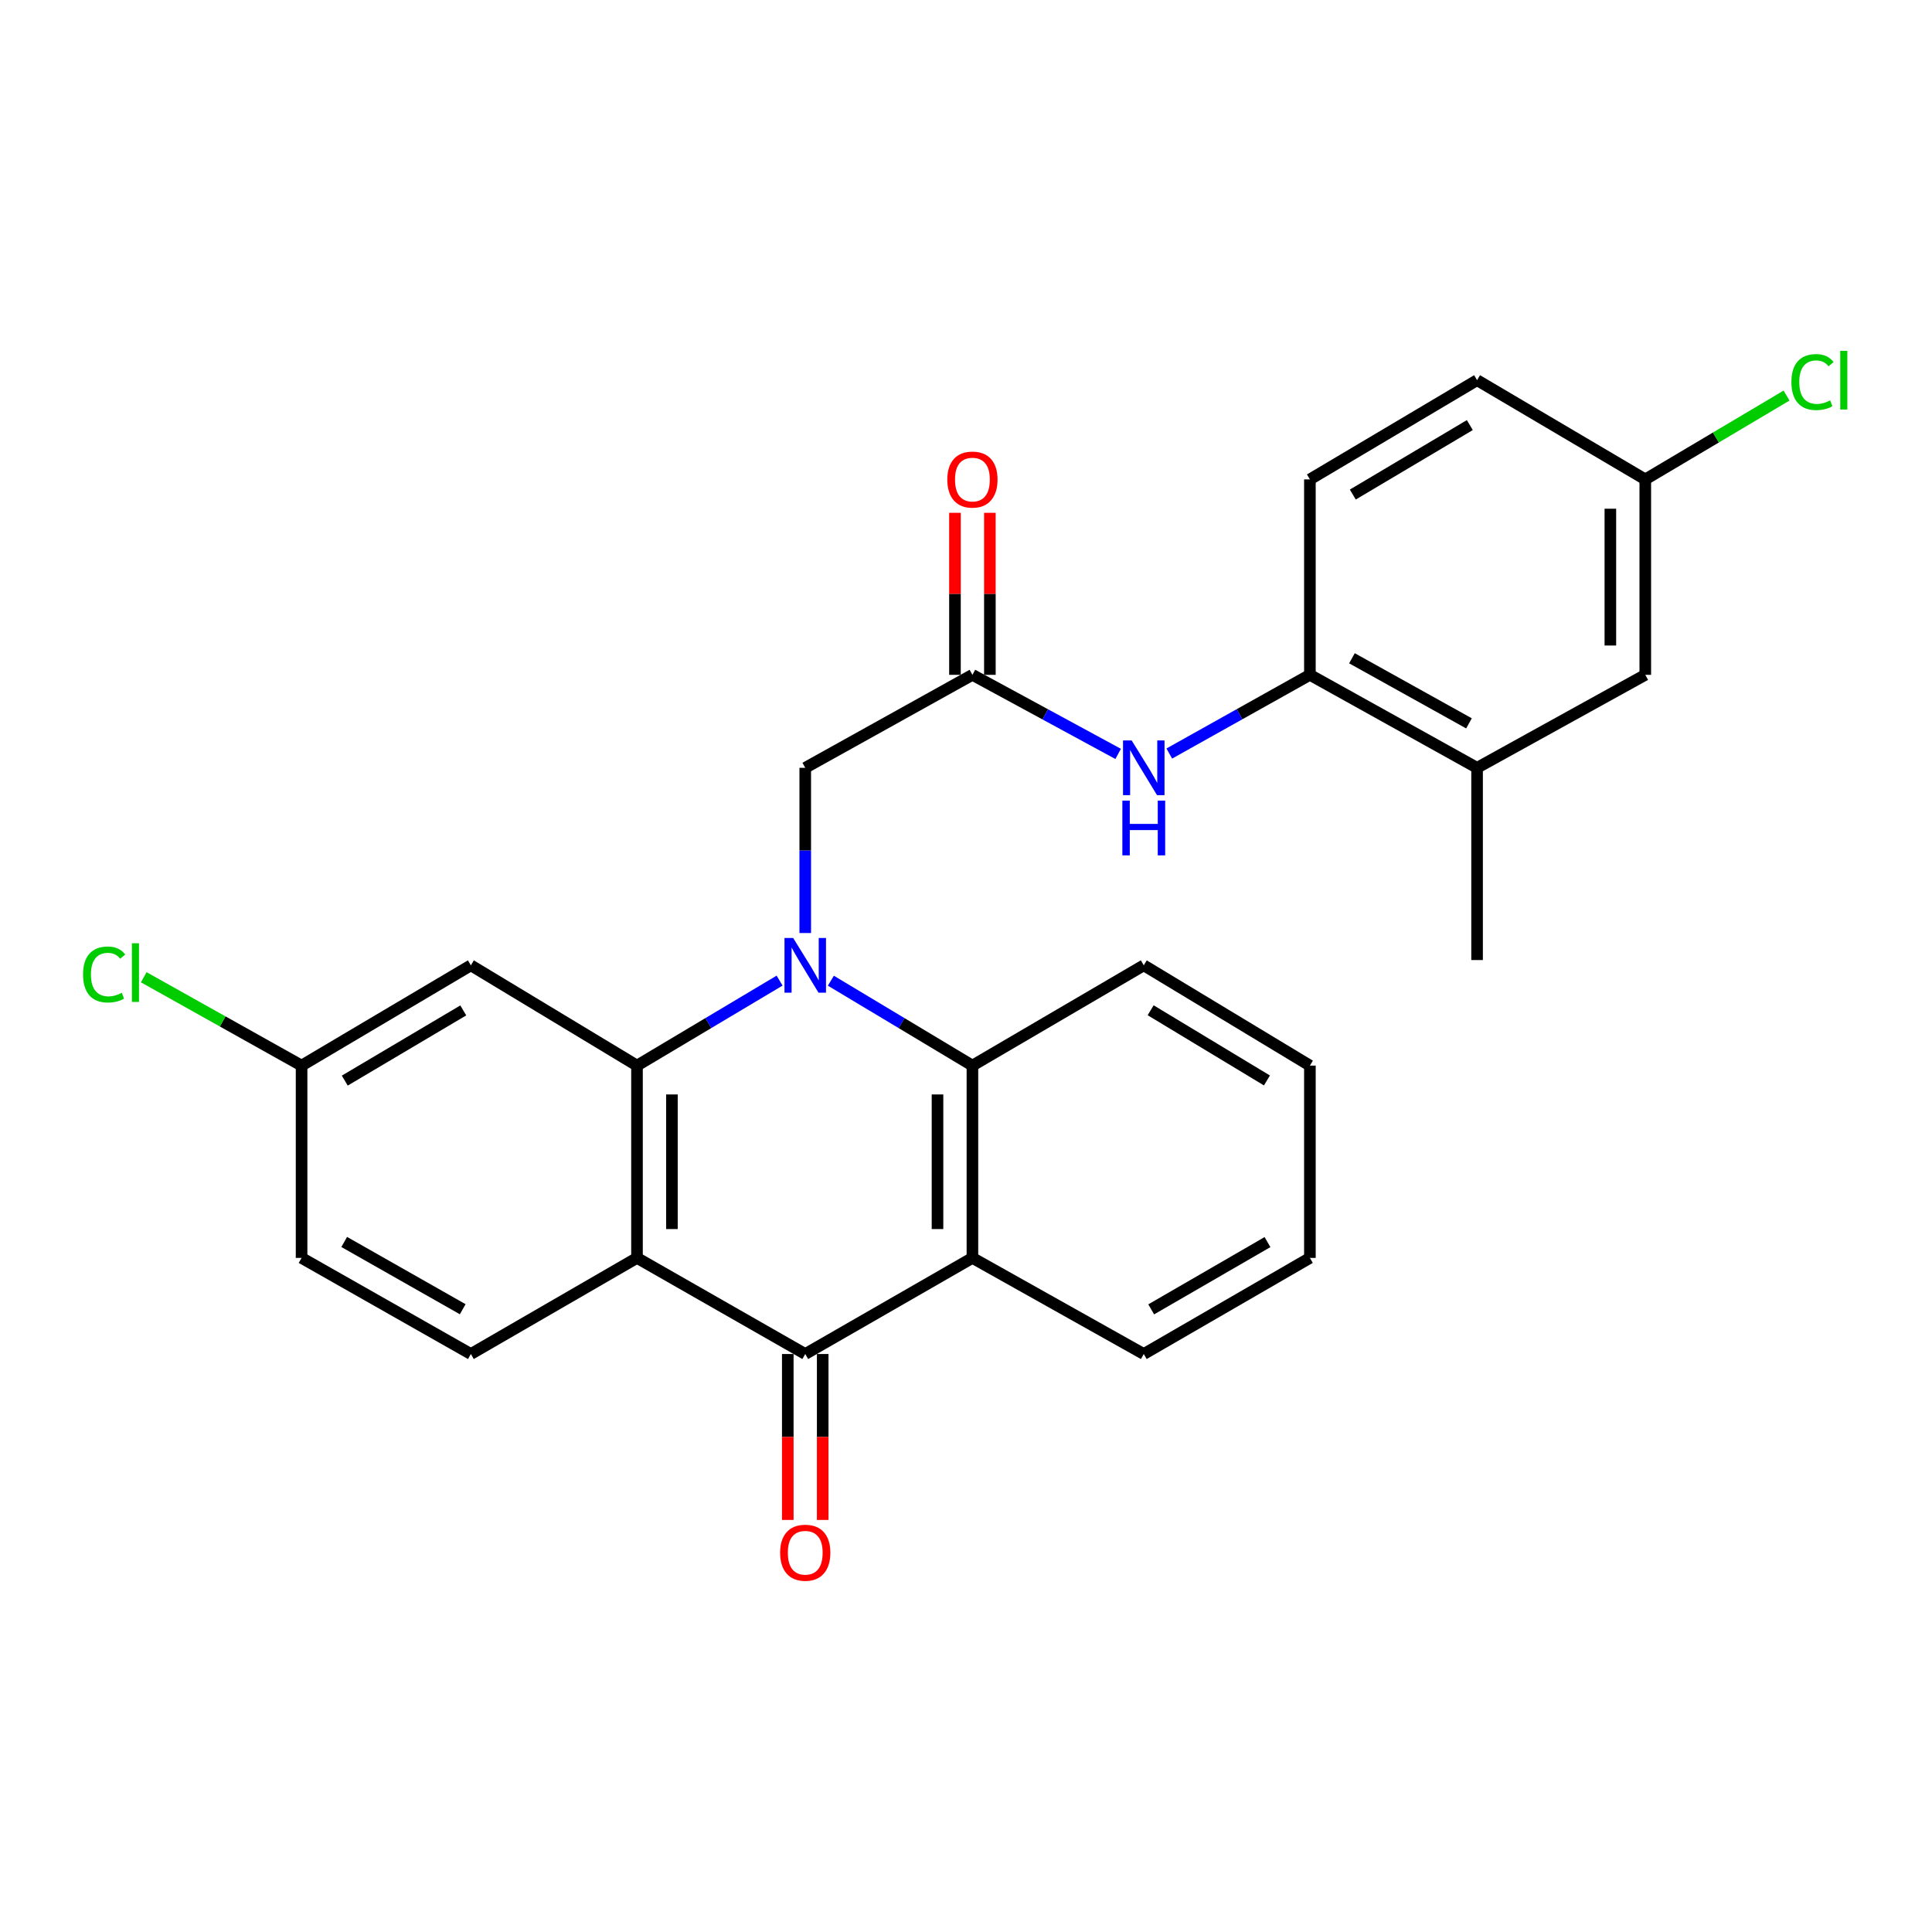 <?xml version='1.0' encoding='iso-8859-1'?>
<svg version='1.1' baseProfile='full'
              xmlns='http://www.w3.org/2000/svg'
                      xmlns:rdkit='http://www.rdkit.org/xml'
                      xmlns:xlink='http://www.w3.org/1999/xlink'
                  xml:space='preserve'
width='1000px' height='1000px' viewBox='0 0 1000 1000'>
<!-- END OF HEADER -->
<rect style='opacity:1.0;fill:#FFFFFF;stroke:none' width='1000' height='1000' x='0' y='0'> </rect>
<path class='bond-0' d='M 403.518,507.561 L 366.614,529.558' style='fill:none;fill-rule:evenodd;stroke:#0000FF;stroke-width:6px;stroke-linecap:butt;stroke-linejoin:miter;stroke-opacity:1' />
<path class='bond-0' d='M 366.614,529.558 L 329.71,551.555' style='fill:none;fill-rule:evenodd;stroke:#000000;stroke-width:6px;stroke-linecap:butt;stroke-linejoin:miter;stroke-opacity:1' />
<path class='bond-4' d='M 430.055,507.604 L 466.689,529.58' style='fill:none;fill-rule:evenodd;stroke:#0000FF;stroke-width:6px;stroke-linecap:butt;stroke-linejoin:miter;stroke-opacity:1' />
<path class='bond-4' d='M 466.689,529.58 L 503.324,551.555' style='fill:none;fill-rule:evenodd;stroke:#000000;stroke-width:6px;stroke-linecap:butt;stroke-linejoin:miter;stroke-opacity:1' />
<path class='bond-6' d='M 416.793,482.933 L 416.793,440.178' style='fill:none;fill-rule:evenodd;stroke:#0000FF;stroke-width:6px;stroke-linecap:butt;stroke-linejoin:miter;stroke-opacity:1' />
<path class='bond-6' d='M 416.793,440.178 L 416.793,397.422' style='fill:none;fill-rule:evenodd;stroke:#000000;stroke-width:6px;stroke-linecap:butt;stroke-linejoin:miter;stroke-opacity:1' />
<path class='bond-1' d='M 329.71,551.555 L 329.71,651.09' style='fill:none;fill-rule:evenodd;stroke:#000000;stroke-width:6px;stroke-linecap:butt;stroke-linejoin:miter;stroke-opacity:1' />
<path class='bond-1' d='M 347.785,566.485 L 347.785,636.16' style='fill:none;fill-rule:evenodd;stroke:#000000;stroke-width:6px;stroke-linecap:butt;stroke-linejoin:miter;stroke-opacity:1' />
<path class='bond-8' d='M 329.71,551.555 L 243.721,499.649' style='fill:none;fill-rule:evenodd;stroke:#000000;stroke-width:6px;stroke-linecap:butt;stroke-linejoin:miter;stroke-opacity:1' />
<path class='bond-10' d='M 329.71,651.09 L 243.721,700.838' style='fill:none;fill-rule:evenodd;stroke:#000000;stroke-width:6px;stroke-linecap:butt;stroke-linejoin:miter;stroke-opacity:1' />
<path class='bond-27' d='M 329.71,651.09 L 416.793,700.838' style='fill:none;fill-rule:evenodd;stroke:#000000;stroke-width:6px;stroke-linecap:butt;stroke-linejoin:miter;stroke-opacity:1' />
<path class='bond-2' d='M 416.793,700.838 L 503.324,651.09' style='fill:none;fill-rule:evenodd;stroke:#000000;stroke-width:6px;stroke-linecap:butt;stroke-linejoin:miter;stroke-opacity:1' />
<path class='bond-12' d='M 407.755,700.838 L 407.755,743.777' style='fill:none;fill-rule:evenodd;stroke:#000000;stroke-width:6px;stroke-linecap:butt;stroke-linejoin:miter;stroke-opacity:1' />
<path class='bond-12' d='M 407.755,743.777 L 407.755,786.717' style='fill:none;fill-rule:evenodd;stroke:#FF0000;stroke-width:6px;stroke-linecap:butt;stroke-linejoin:miter;stroke-opacity:1' />
<path class='bond-12' d='M 425.83,700.838 L 425.83,743.777' style='fill:none;fill-rule:evenodd;stroke:#000000;stroke-width:6px;stroke-linecap:butt;stroke-linejoin:miter;stroke-opacity:1' />
<path class='bond-12' d='M 425.83,743.777 L 425.83,786.717' style='fill:none;fill-rule:evenodd;stroke:#FF0000;stroke-width:6px;stroke-linecap:butt;stroke-linejoin:miter;stroke-opacity:1' />
<path class='bond-3' d='M 503.324,651.09 L 503.324,551.555' style='fill:none;fill-rule:evenodd;stroke:#000000;stroke-width:6px;stroke-linecap:butt;stroke-linejoin:miter;stroke-opacity:1' />
<path class='bond-3' d='M 485.248,636.16 L 485.248,566.485' style='fill:none;fill-rule:evenodd;stroke:#000000;stroke-width:6px;stroke-linecap:butt;stroke-linejoin:miter;stroke-opacity:1' />
<path class='bond-19' d='M 503.324,651.09 L 592.013,700.838' style='fill:none;fill-rule:evenodd;stroke:#000000;stroke-width:6px;stroke-linecap:butt;stroke-linejoin:miter;stroke-opacity:1' />
<path class='bond-23' d='M 503.324,551.555 L 592.013,499.649' style='fill:none;fill-rule:evenodd;stroke:#000000;stroke-width:6px;stroke-linecap:butt;stroke-linejoin:miter;stroke-opacity:1' />
<path class='bond-5' d='M 503.324,349.292 L 416.793,397.422' style='fill:none;fill-rule:evenodd;stroke:#000000;stroke-width:6px;stroke-linecap:butt;stroke-linejoin:miter;stroke-opacity:1' />
<path class='bond-7' d='M 503.324,349.292 L 541.037,369.758' style='fill:none;fill-rule:evenodd;stroke:#000000;stroke-width:6px;stroke-linecap:butt;stroke-linejoin:miter;stroke-opacity:1' />
<path class='bond-7' d='M 541.037,369.758 L 578.751,390.225' style='fill:none;fill-rule:evenodd;stroke:#0000FF;stroke-width:6px;stroke-linecap:butt;stroke-linejoin:miter;stroke-opacity:1' />
<path class='bond-14' d='M 512.361,349.292 L 512.361,307.36' style='fill:none;fill-rule:evenodd;stroke:#000000;stroke-width:6px;stroke-linecap:butt;stroke-linejoin:miter;stroke-opacity:1' />
<path class='bond-14' d='M 512.361,307.36 L 512.361,265.429' style='fill:none;fill-rule:evenodd;stroke:#FF0000;stroke-width:6px;stroke-linecap:butt;stroke-linejoin:miter;stroke-opacity:1' />
<path class='bond-14' d='M 494.286,349.292 L 494.286,307.36' style='fill:none;fill-rule:evenodd;stroke:#000000;stroke-width:6px;stroke-linecap:butt;stroke-linejoin:miter;stroke-opacity:1' />
<path class='bond-14' d='M 494.286,307.36 L 494.286,265.429' style='fill:none;fill-rule:evenodd;stroke:#FF0000;stroke-width:6px;stroke-linecap:butt;stroke-linejoin:miter;stroke-opacity:1' />
<path class='bond-9' d='M 605.217,390.032 L 641.61,369.662' style='fill:none;fill-rule:evenodd;stroke:#0000FF;stroke-width:6px;stroke-linecap:butt;stroke-linejoin:miter;stroke-opacity:1' />
<path class='bond-9' d='M 641.61,369.662 L 678.002,349.292' style='fill:none;fill-rule:evenodd;stroke:#000000;stroke-width:6px;stroke-linecap:butt;stroke-linejoin:miter;stroke-opacity:1' />
<path class='bond-16' d='M 243.721,499.649 L 156.096,551.555' style='fill:none;fill-rule:evenodd;stroke:#000000;stroke-width:6px;stroke-linecap:butt;stroke-linejoin:miter;stroke-opacity:1' />
<path class='bond-16' d='M 239.789,522.986 L 178.452,559.321' style='fill:none;fill-rule:evenodd;stroke:#000000;stroke-width:6px;stroke-linecap:butt;stroke-linejoin:miter;stroke-opacity:1' />
<path class='bond-11' d='M 678.002,349.292 L 764.533,397.422' style='fill:none;fill-rule:evenodd;stroke:#000000;stroke-width:6px;stroke-linecap:butt;stroke-linejoin:miter;stroke-opacity:1' />
<path class='bond-11' d='M 699.768,340.715 L 760.34,374.406' style='fill:none;fill-rule:evenodd;stroke:#000000;stroke-width:6px;stroke-linecap:butt;stroke-linejoin:miter;stroke-opacity:1' />
<path class='bond-15' d='M 678.002,349.292 L 678.002,248.14' style='fill:none;fill-rule:evenodd;stroke:#000000;stroke-width:6px;stroke-linecap:butt;stroke-linejoin:miter;stroke-opacity:1' />
<path class='bond-29' d='M 243.721,700.838 L 156.096,651.09' style='fill:none;fill-rule:evenodd;stroke:#000000;stroke-width:6px;stroke-linecap:butt;stroke-linejoin:miter;stroke-opacity:1' />
<path class='bond-29' d='M 239.501,677.657 L 178.163,642.833' style='fill:none;fill-rule:evenodd;stroke:#000000;stroke-width:6px;stroke-linecap:butt;stroke-linejoin:miter;stroke-opacity:1' />
<path class='bond-13' d='M 764.533,397.422 L 851.596,349.292' style='fill:none;fill-rule:evenodd;stroke:#000000;stroke-width:6px;stroke-linecap:butt;stroke-linejoin:miter;stroke-opacity:1' />
<path class='bond-24' d='M 764.533,397.422 L 764.533,496.917' style='fill:none;fill-rule:evenodd;stroke:#000000;stroke-width:6px;stroke-linecap:butt;stroke-linejoin:miter;stroke-opacity:1' />
<path class='bond-30' d='M 851.596,349.292 L 851.596,248.14' style='fill:none;fill-rule:evenodd;stroke:#000000;stroke-width:6px;stroke-linecap:butt;stroke-linejoin:miter;stroke-opacity:1' />
<path class='bond-30' d='M 833.521,334.119 L 833.521,263.313' style='fill:none;fill-rule:evenodd;stroke:#000000;stroke-width:6px;stroke-linecap:butt;stroke-linejoin:miter;stroke-opacity:1' />
<path class='bond-20' d='M 678.002,248.14 L 764.533,196.776' style='fill:none;fill-rule:evenodd;stroke:#000000;stroke-width:6px;stroke-linecap:butt;stroke-linejoin:miter;stroke-opacity:1' />
<path class='bond-20' d='M 700.208,255.978 L 760.78,220.023' style='fill:none;fill-rule:evenodd;stroke:#000000;stroke-width:6px;stroke-linecap:butt;stroke-linejoin:miter;stroke-opacity:1' />
<path class='bond-18' d='M 156.096,551.555 L 156.096,651.09' style='fill:none;fill-rule:evenodd;stroke:#000000;stroke-width:6px;stroke-linecap:butt;stroke-linejoin:miter;stroke-opacity:1' />
<path class='bond-21' d='M 156.096,551.555 L 115.253,528.689' style='fill:none;fill-rule:evenodd;stroke:#000000;stroke-width:6px;stroke-linecap:butt;stroke-linejoin:miter;stroke-opacity:1' />
<path class='bond-21' d='M 115.253,528.689 L 74.411,505.824' style='fill:none;fill-rule:evenodd;stroke:#00CC00;stroke-width:6px;stroke-linecap:butt;stroke-linejoin:miter;stroke-opacity:1' />
<path class='bond-17' d='M 851.596,248.14 L 764.533,196.776' style='fill:none;fill-rule:evenodd;stroke:#000000;stroke-width:6px;stroke-linecap:butt;stroke-linejoin:miter;stroke-opacity:1' />
<path class='bond-22' d='M 851.596,248.14 L 888.153,226.445' style='fill:none;fill-rule:evenodd;stroke:#000000;stroke-width:6px;stroke-linecap:butt;stroke-linejoin:miter;stroke-opacity:1' />
<path class='bond-22' d='M 888.153,226.445 L 924.711,204.749' style='fill:none;fill-rule:evenodd;stroke:#00CC00;stroke-width:6px;stroke-linecap:butt;stroke-linejoin:miter;stroke-opacity:1' />
<path class='bond-28' d='M 592.013,700.838 L 678.002,651.09' style='fill:none;fill-rule:evenodd;stroke:#000000;stroke-width:6px;stroke-linecap:butt;stroke-linejoin:miter;stroke-opacity:1' />
<path class='bond-28' d='M 595.86,677.73 L 656.052,642.907' style='fill:none;fill-rule:evenodd;stroke:#000000;stroke-width:6px;stroke-linecap:butt;stroke-linejoin:miter;stroke-opacity:1' />
<path class='bond-26' d='M 592.013,499.649 L 678.002,551.555' style='fill:none;fill-rule:evenodd;stroke:#000000;stroke-width:6px;stroke-linecap:butt;stroke-linejoin:miter;stroke-opacity:1' />
<path class='bond-26' d='M 595.571,522.909 L 655.763,559.244' style='fill:none;fill-rule:evenodd;stroke:#000000;stroke-width:6px;stroke-linecap:butt;stroke-linejoin:miter;stroke-opacity:1' />
<path class='bond-25' d='M 678.002,651.09 L 678.002,551.555' style='fill:none;fill-rule:evenodd;stroke:#000000;stroke-width:6px;stroke-linecap:butt;stroke-linejoin:miter;stroke-opacity:1' />
<path  class='atom-0' d='M 410.533 485.489
L 419.813 500.489
Q 420.733 501.969, 422.213 504.649
Q 423.693 507.329, 423.773 507.489
L 423.773 485.489
L 427.533 485.489
L 427.533 513.809
L 423.653 513.809
L 413.693 497.409
Q 412.533 495.489, 411.293 493.289
Q 410.093 491.089, 409.733 490.409
L 409.733 513.809
L 406.053 513.809
L 406.053 485.489
L 410.533 485.489
' fill='#0000FF'/>
<path  class='atom-8' d='M 585.753 383.262
L 595.033 398.262
Q 595.953 399.742, 597.433 402.422
Q 598.913 405.102, 598.993 405.262
L 598.993 383.262
L 602.753 383.262
L 602.753 411.582
L 598.873 411.582
L 588.913 395.182
Q 587.753 393.262, 586.513 391.062
Q 585.313 388.862, 584.953 388.182
L 584.953 411.582
L 581.273 411.582
L 581.273 383.262
L 585.753 383.262
' fill='#0000FF'/>
<path  class='atom-8' d='M 580.933 414.414
L 584.773 414.414
L 584.773 426.454
L 599.253 426.454
L 599.253 414.414
L 603.093 414.414
L 603.093 442.734
L 599.253 442.734
L 599.253 429.654
L 584.773 429.654
L 584.773 442.734
L 580.933 442.734
L 580.933 414.414
' fill='#0000FF'/>
<path  class='atom-13' d='M 403.793 803.686
Q 403.793 796.886, 407.153 793.086
Q 410.513 789.286, 416.793 789.286
Q 423.073 789.286, 426.433 793.086
Q 429.793 796.886, 429.793 803.686
Q 429.793 810.566, 426.393 814.486
Q 422.993 818.366, 416.793 818.366
Q 410.553 818.366, 407.153 814.486
Q 403.793 810.606, 403.793 803.686
M 416.793 815.166
Q 421.113 815.166, 423.433 812.286
Q 425.793 809.366, 425.793 803.686
Q 425.793 798.126, 423.433 795.326
Q 421.113 792.486, 416.793 792.486
Q 412.473 792.486, 410.113 795.286
Q 407.793 798.086, 407.793 803.686
Q 407.793 809.406, 410.113 812.286
Q 412.473 815.166, 416.793 815.166
' fill='#FF0000'/>
<path  class='atom-15' d='M 490.324 248.22
Q 490.324 241.42, 493.684 237.62
Q 497.044 233.82, 503.324 233.82
Q 509.604 233.82, 512.964 237.62
Q 516.324 241.42, 516.324 248.22
Q 516.324 255.1, 512.924 259.02
Q 509.524 262.9, 503.324 262.9
Q 497.084 262.9, 493.684 259.02
Q 490.324 255.14, 490.324 248.22
M 503.324 259.7
Q 507.644 259.7, 509.964 256.82
Q 512.324 253.9, 512.324 248.22
Q 512.324 242.66, 509.964 239.86
Q 507.644 237.02, 503.324 237.02
Q 499.004 237.02, 496.644 239.82
Q 494.324 242.62, 494.324 248.22
Q 494.324 253.94, 496.644 256.82
Q 499.004 259.7, 503.324 259.7
' fill='#FF0000'/>
<path  class='atom-22' d='M 42.987 504.394
Q 42.987 497.354, 46.267 493.674
Q 49.587 489.954, 55.867 489.954
Q 61.707 489.954, 64.827 494.074
L 62.187 496.234
Q 59.907 493.234, 55.867 493.234
Q 51.587 493.234, 49.307 496.114
Q 47.067 498.954, 47.067 504.394
Q 47.067 509.994, 49.387 512.874
Q 51.747 515.754, 56.307 515.754
Q 59.427 515.754, 63.067 513.874
L 64.187 516.874
Q 62.707 517.834, 60.467 518.394
Q 58.227 518.954, 55.747 518.954
Q 49.587 518.954, 46.267 515.194
Q 42.987 511.434, 42.987 504.394
' fill='#00CC00'/>
<path  class='atom-22' d='M 68.267 488.234
L 71.947 488.234
L 71.947 518.594
L 68.267 518.594
L 68.267 488.234
' fill='#00CC00'/>
<path  class='atom-23' d='M 927.227 197.756
Q 927.227 190.716, 930.507 187.036
Q 933.827 183.316, 940.107 183.316
Q 945.947 183.316, 949.067 187.436
L 946.427 189.596
Q 944.147 186.596, 940.107 186.596
Q 935.827 186.596, 933.547 189.476
Q 931.307 192.316, 931.307 197.756
Q 931.307 203.356, 933.627 206.236
Q 935.987 209.116, 940.547 209.116
Q 943.667 209.116, 947.307 207.236
L 948.427 210.236
Q 946.947 211.196, 944.707 211.756
Q 942.467 212.316, 939.987 212.316
Q 933.827 212.316, 930.507 208.556
Q 927.227 204.796, 927.227 197.756
' fill='#00CC00'/>
<path  class='atom-23' d='M 952.507 181.596
L 956.187 181.596
L 956.187 211.956
L 952.507 211.956
L 952.507 181.596
' fill='#00CC00'/>
</svg>
